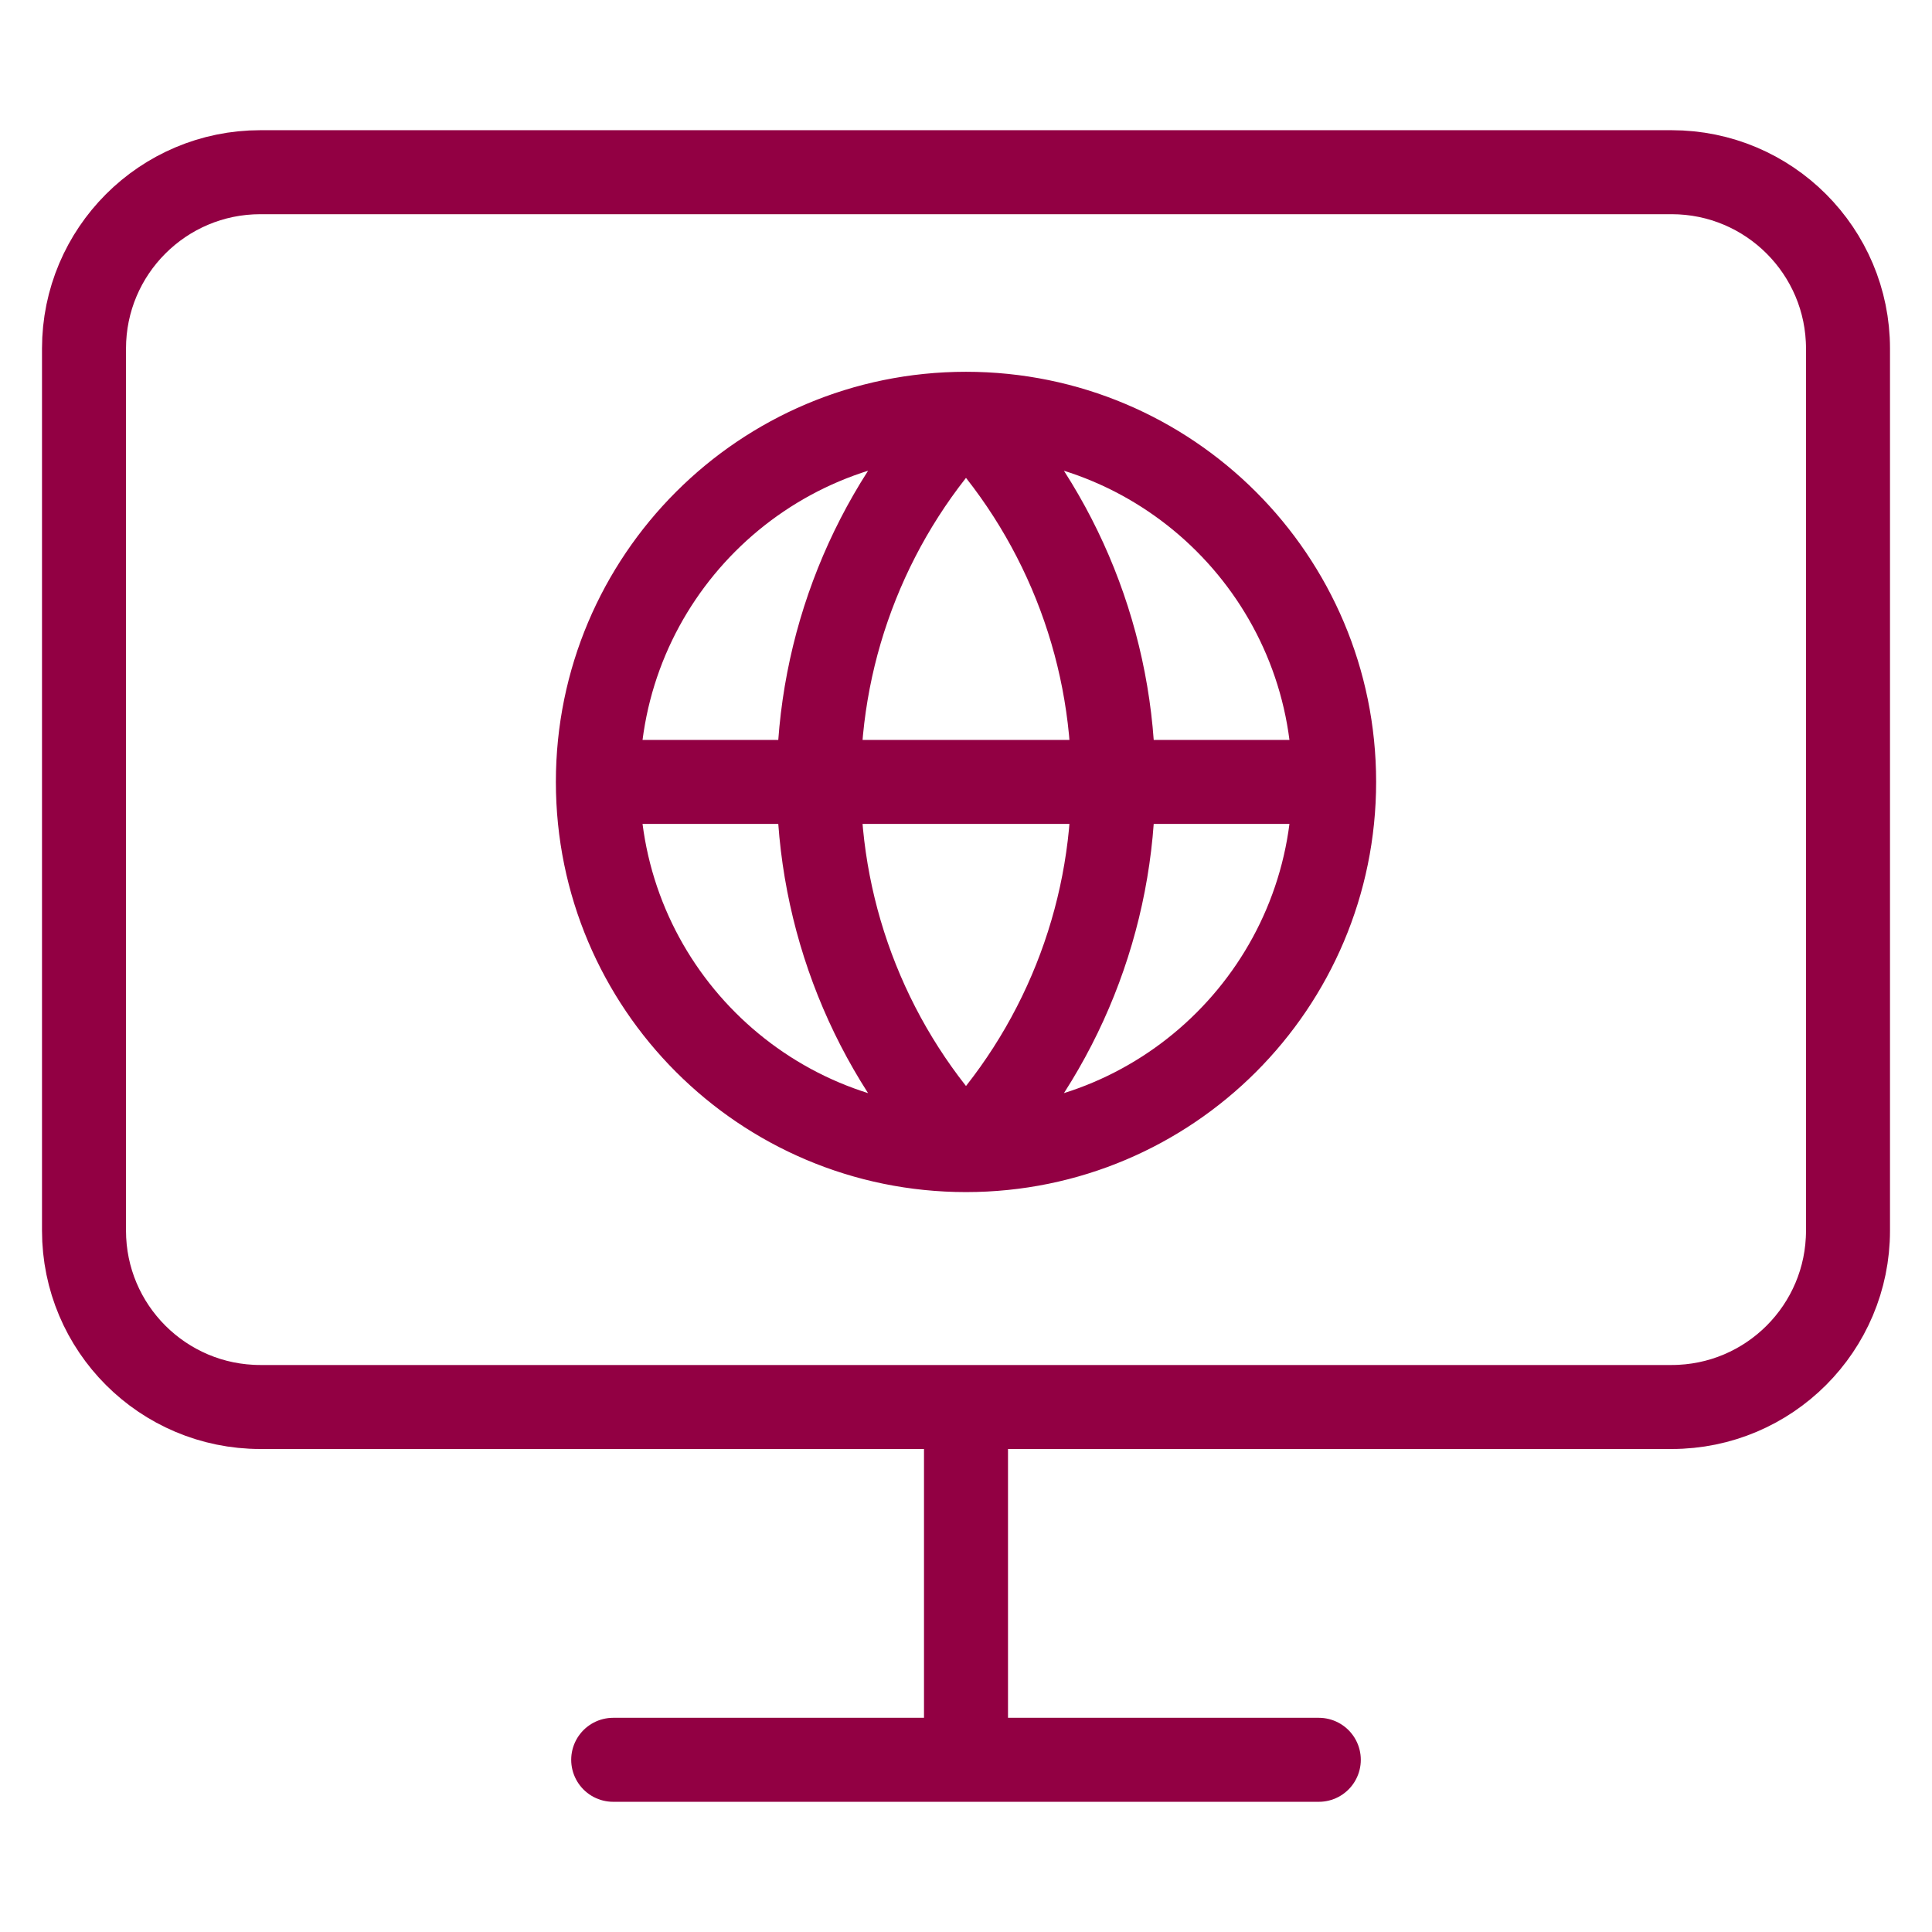 <svg width="46" height="46" viewBox="0 0 46 46" fill="none" xmlns="http://www.w3.org/2000/svg">
<path d="M14.6 41.9H31.4M23 33.5V41.9M6.2 4.1H39.8C42.12 4.1 44 5.981 44 8.3V29.3C44 31.62 42.12 33.5 39.8 33.5H6.2C3.88 33.5 2 31.62 2 29.3V8.3C2 5.981 3.88 4.1 6.2 4.1Z" stroke="#920043" stroke-width="2" stroke-linecap="round" stroke-linejoin="round"/>
<path d="M31.765 18.617C31.765 23.458 27.841 27.383 23 27.383M31.765 18.617C31.765 13.777 27.841 9.852 23 9.852M31.765 18.617H14.235M23 27.383C18.159 27.383 14.235 23.458 14.235 18.617M23 27.383C20.749 25.02 19.494 21.881 19.494 18.617C19.494 15.354 20.749 12.216 23 9.852M23 27.383C25.251 25.02 26.506 21.881 26.506 18.617C26.506 15.354 25.251 12.216 23 9.852M14.235 18.617C14.235 13.777 18.159 9.852 23 9.852" stroke="#920043" stroke-width="2" stroke-linecap="round" stroke-linejoin="round"/>
</svg>
